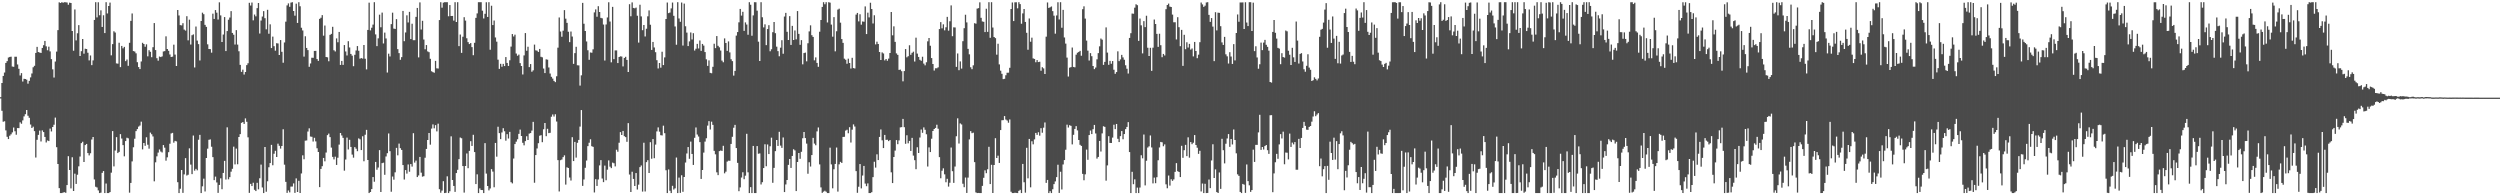 <?xml version="1.0" encoding="UTF-8"?>
<svg xmlns="http://www.w3.org/2000/svg" width="1920" height="150">
  <path d="M0 74.630h1v1.000H0zM1 63.740h1v21.345H1zM2 58.324h1v35.171H2zM3 55.716h1v37.419H3zM4 48.347h1v51.781H4zM5 46.967h1v58.075H5zM6 44.159h1v62.623H6zM7 43.706h1v60.548H7zM8 43.509h1v59.661H8zM9 51.121h1v50.562H9zM10 51.328h1v46.632H10zM11 43.575h1v57.219H11zM12 43.582h1v59.890H12zM13 49.494h1v48.859H13zM14 52.858h1v45.537H14zM15 57.948h1v36.010H15zM16 56.162h1v38.872H16zM17 62.620h1v29.837H17zM18 60.500h1v28.913H18zM19 60.695h1v27.017H19zM20 61.202h1v23.267H20zM21 64.236h1v24.627H21zM22 62.121h1v28.329H22zM23 59.443h1v36.218H23zM24 56.428h1v41.866H24zM25 51.652h1v45.613H25zM26 50.539h1v50.186H26zM27 40.644h1v80.316H27zM28 35.974h1v71.413H28zM29 39.990h1v63.580H29zM30 40.333h1v59.992H30zM31 40.664h1v68.006H31zM32 36.804h1v63.319H32zM33 34.727h1v66.719H33zM34 31.419h1v73.756H34zM35 35.587h1v73.804H35zM36 38.604h1v69.267H36zM37 35.838h1v72.506H37zM38 39.472h1v59.306H38zM39 45.399h1v55.558H39zM40 53.246h1v44.282H40zM41 59.563h1v36.256H41zM42 47.284h1v43.046H42zM43 39.646h1v73.395H43zM44 23.148h1v102.820H44zM45 1.802h1v142.664H45zM46 2.284h1v146.009H46zM47 1.711h1v146.562H47zM48 2.125h1v145.743H48zM49 1.708h1v145.916H49zM50 1.725h1v146.344H50zM51 1.961h1v140.187H51zM52 3.657h1v116.280H52zM53 2.045h1v128.531H53zM54 2.314h1v142.374H54zM55 23.817h1v96.978H55zM56 38.981h1v107.720H56zM57 7.262h1v126.105H57zM58 31.035h1v110.247H58zM59 25.533h1v108.643H59zM60 19.279h1v108.472H60zM61 43.008h1v77.214H61zM62 39.341h1v70.602H62zM63 29.948h1v78.885H63zM64 41.214h1v83.193H64zM65 37.431h1v73.975H65zM66 37.631h1v72.912H66zM67 40.480h1v77.084H67zM68 46.400h1v72.923H68zM69 42.574h1v75.122H69zM70 50.018h1v57.165H70zM71 46.379h1v58.834H71zM72 15.321h1v122.514H72zM73 1.708h1v141.727H73zM74 13.354h1v130.631H74zM75 1.756h1v144.491H75zM76 11.733h1v136.555H76zM77 7.947h1v140.011H77zM78 20.666h1v112.108H78zM79 11.701h1v119.657H79zM80 25.385h1v122.907H80zM81 1.708h1v139.241H81zM82 10.365h1v137.899H82zM83 4.631h1v143.655H83zM84 1.990h1v145.532H84zM85 42.491h1v90.094H85zM86 33.919h1v66.766H86zM87 23.999h1v103.794H87zM88 24.991h1v90.631H88zM89 48.714h1v56.593H89zM90 48.890h1v68.668H90zM91 32.821h1v83.825H91zM92 51.546h1v51.487H92zM93 35.252h1v71.118H93zM94 37.113h1v74.366H94zM95 36.009h1v84.077H95zM96 46.936h1v61.399H96zM97 45.709h1v60.065H97zM98 50.521h1v55.743H98zM99 32.849h1v115.122H99zM100 16.012h1v124.504H100zM101 10.354h1v113.621H101zM102 39.206h1v73.892H102zM103 39.598h1v66.957H103zM104 40.971h1v59.738H104zM105 47.791h1v51.358H105zM106 51.511h1v45.738H106zM107 53.050h1v43.355H107zM108 47.186h1v46.261H108zM109 32.853h1v81.895H109zM110 33.809h1v75.993H110zM111 35.870h1v76.123H111zM112 34.031h1v71.376H112zM113 43.279h1v67.853H113zM114 38.546h1v75.606H114zM115 39.797h1v62.045H115zM116 43.920h1v59.217H116zM117 36.240h1v68.541H117zM118 17.722h1v121.547H118zM119 38.432h1v86.219H119zM120 44.716h1v75.333H120zM121 46.571h1v70.614H121zM122 43.425h1v71.363H122zM123 43.803h1v72.584H123zM124 43.331h1v73.752H124zM125 39.531h1v71.869H125zM126 39.260h1v74.123H126zM127 27.909h1v95.495H127zM128 37.634h1v83.176H128zM129 39.015h1v77.870H129zM130 41.846h1v68.534H130zM131 43.774h1v58.739H131zM132 43.539h1v58.509H132zM133 34.327h1v75.218H133zM134 41.949h1v66.221H134zM135 50.685h1v57.891H135zM136 7.684h1v132.235H136zM137 11.860h1v136.418H137zM138 19.320h1v125.641H138zM139 19.504h1v111.043H139zM140 17.827h1v130.276H140zM141 22.720h1v111.217H141zM142 23.501h1v97.946H142zM143 12.434h1v122.358H143zM144 30.995h1v103.184H144zM145 15.100h1v98.822H145zM146 34.216h1v92.196H146zM147 27.016h1v106.722H147zM148 26.395h1v77.718H148zM149 51.794h1v79.270H149zM150 20.384h1v109.292H150zM151 31.157h1v99.648H151zM152 33.895h1v73.441H152zM153 46.451h1v57.111H153zM154 16.146h1v132.146H154zM155 9.745h1v133.356H155zM156 10.928h1v126.299H156zM157 19.089h1v127.965H157zM158 20.654h1v100.684H158zM159 34.045h1v80.153H159zM160 37.607h1v69.768H160zM161 37.729h1v69.352H161zM162 40.460h1v72.244H162zM163 10.492h1v110.163H163zM164 14.532h1v123.787H164zM165 7.708h1v127.919H165zM166 9.725h1v130.428H166zM167 15.025h1v133.107H167zM168 1.777h1v140.271H168zM169 11.835h1v125.132H169zM170 32.249h1v113.081H170zM171 26.548h1v106.281H171zM172 13.107h1v110.448H172zM173 39.224h1v98.663H173zM174 23.846h1v73.951H174zM175 15.133h1v122.619H175zM176 13.446h1v122.576H176zM177 8.530h1v123.327H177zM178 25.314h1v104.312H178zM179 26.689h1v85.927H179zM180 34.210h1v92.055H180zM181 23.122h1v90.984H181zM182 34.261h1v91.871H182zM183 39.371h1v65.859H183zM184 49.813h1v53.221H184zM185 55.217h1v39.149H185zM186 53.492h1v40.251H186zM187 57.248h1v37.933H187zM188 55.295h1v35.649H188zM189 50.020h1v43.516H189zM190 48.604h1v56.871H190zM191 2.176h1v145.937H191zM192 4.249h1v136.946H192zM193 1.929h1v140.969H193zM194 15.634h1v124.693H194zM195 11.154h1v134.630H195zM196 12.535h1v134.208H196zM197 6.221h1v134.169H197zM198 2.297h1v143.116H198zM199 25.774h1v111.132H199zM200 15.743h1v110.669H200zM201 12.704h1v131.271H201zM202 8.547h1v139.743H202zM203 13.967h1v98.940H203zM204 22.518h1v124.755H204zM205 7.515h1v131.704H205zM206 25.889h1v102.575H206zM207 18.666h1v106.572H207zM208 36.927h1v74.321H208zM209 28.123h1v98.806H209zM210 35.506h1v82.553H210zM211 38.906h1v76.903H211zM212 33.169h1v87.416H212zM213 33.388h1v76.925H213zM214 42.258h1v69.732H214zM215 30.759h1v83.351H215zM216 39.807h1v72.328H216zM217 48.201h1v51.079H217zM218 32.635h1v93.850H218zM219 16.633h1v123.030H219zM220 4.152h1v143.957H220zM221 2.618h1v143.642H221zM222 5.233h1v142.527H222zM223 2.002h1v141.304H223zM224 1.710h1v141.550H224zM225 8.443h1v132.423H225zM226 12.043h1v136.063H226zM227 2.792h1v134.230H227zM228 17.595h1v129.859H228zM229 1.711h1v137.154H229zM230 4.817h1v143.409H230zM231 21.323h1v111.889H231zM232 23.395h1v95.899H232zM233 43.478h1v78.816H233zM234 27.831h1v80.214H234zM235 36.836h1v71.046H235zM236 38.480h1v62.543H236zM237 51.308h1v47.250H237zM238 48.717h1v56.128H238zM239 44.342h1v60.728H239zM240 44.384h1v64.289H240zM241 39.108h1v66.721H241zM242 39.042h1v69.547H242zM243 45.381h1v68.494H243zM244 46.731h1v70.017H244zM245 14.505h1v129.233H245zM246 13.609h1v116.108H246zM247 11.614h1v116.012H247zM248 27.373h1v93.917H248zM249 19.597h1v104.312H249zM250 43.791h1v73.345H250zM251 44.054h1v59.717H251zM252 47.043h1v55.588H252zM253 26.756h1v78.552H253zM254 26.028h1v87.341H254zM255 20.590h1v99.881H255zM256 38.620h1v83.811H256zM257 39.504h1v80.826H257zM258 29.505h1v97.184H258zM259 32.442h1v88.674H259zM260 24.517h1v86.548H260zM261 49.855h1v52.268H261zM262 46.801h1v57.235H262zM263 49.824h1v56.038H263zM264 34.601h1v96.455H264zM265 39.542h1v82.957H265zM266 42.578h1v63.100H266zM267 31.627h1v83.157H267zM268 36.455h1v70.931H268zM269 41.429h1v71.423H269zM270 42.741h1v75.979H270zM271 50.835h1v70.252H271zM272 42.101h1v70.910H272zM273 38.732h1v75.491H273zM274 35.364h1v80.749H274zM275 38.964h1v67.305H275zM276 45.058h1v61.927H276zM277 44.616h1v70.646H277zM278 45.018h1v59.627H278zM279 34.580h1v89.292H279zM280 45.128h1v58.331H280zM281 53.286h1v46.462H281zM282 22.970h1v99.905H282zM283 2.050h1v146.228H283zM284 23.366h1v124.098H284zM285 21.282h1v123.922H285zM286 18.918h1v117.056H286zM287 1.708h1v137.879H287zM288 26.411h1v97.972H288zM289 35.449h1v94.932H289zM290 29.459h1v99.206H290zM291 11.254h1v104.062H291zM292 20.943h1v126.517H292zM293 9.701h1v115.609H293zM294 33.358h1v91.569H294zM295 25.032h1v109.200H295zM296 29.558h1v90.585H296zM297 55.701h1v61.939H297zM298 41.223h1v61.288H298zM299 43.389h1v72.708H299zM300 18.535h1v128.729H300zM301 9.725h1v125.827H301zM302 21.945h1v116.054H302zM303 22.212h1v110.122H303zM304 14.706h1v98.859H304zM305 37.736h1v81.538H305zM306 40.782h1v69.484H306zM307 45.905h1v67.912H307zM308 43.863h1v71.304H308zM309 8.394h1v118.398H309zM310 31.631h1v106.224H310zM311 24.913h1v105.707H311zM312 11.761h1v121.575H312zM313 17.265h1v109.051H313zM314 9.107h1v122.764H314zM315 29.981h1v96.039H315zM316 18.226h1v109.716H316zM317 30.876h1v71.401H317zM318 30.859h1v94.041H318zM319 12.967h1v110.354H319zM320 6.077h1v129.917H320zM321 44.064h1v90.678H321zM322 1.866h1v118.638H322zM323 22.673h1v109.943H323zM324 15.951h1v119.749H324zM325 30.342h1v104.995H325zM326 37.856h1v83.283H326zM327 34.609h1v79.748H327zM328 39.499h1v68.017H328zM329 40.080h1v62.084H329zM330 45.154h1v65.961H330zM331 54.735h1v44.019H331zM332 55.417h1v40.147H332zM333 55.846h1v42.703H333zM334 46.757h1v49.357H334zM335 52.495h1v48.437H335zM336 52.659h1v42.311H336zM337 15.410h1v129.883H337zM338 1.708h1v146.301H338zM339 5.870h1v140.518H339zM340 2.067h1v137.101H340zM341 1.708h1v146.585H341zM342 1.708h1v146.387H342zM343 1.708h1v133.691H343zM344 12.495h1v135.796H344zM345 3.874h1v143.016H345zM346 12.271h1v92.424H346zM347 12.252h1v125.980H347zM348 15.845h1v126.942H348zM349 1.708h1v145.669H349zM350 16.882h1v116.043H350zM351 1.708h1v128.719H351zM352 35.418h1v86.786H352zM353 26.508h1v79.098H353zM354 40.581h1v65.610H354zM355 28.213h1v99.343H355zM356 13.224h1v134.685H356zM357 15.801h1v111.669H357zM358 29.382h1v88.472H358zM359 32.373h1v96.795H359zM360 33.824h1v82.031H360zM361 33.057h1v75.386H361zM362 36.202h1v75.871H362zM363 42.393h1v61.156H363zM364 32.885h1v83.926H364zM365 13.741h1v127.645H365zM366 10.279h1v123.627H366zM367 1.708h1v146.585H367zM368 1.708h1v142.995H368zM369 1.710h1v144.225H369zM370 8.191h1v137.763H370zM371 14.203h1v134.090H371zM372 10.617h1v99.284H372zM373 1.724h1v131.618H373zM374 13.011h1v129.842H374zM375 1.708h1v144.501H375zM376 38.220h1v106.536H376zM377 4.422h1v125.486H377zM378 19.265h1v112.547H378zM379 15.794h1v128.016H379zM380 28.797h1v80.994H380zM381 32.026h1v88.288H381zM382 45.850h1v51.494H382zM383 52.877h1v49.360H383zM384 49.012h1v57.818H384zM385 51.255h1v50.472H385zM386 49.035h1v49.422H386zM387 50.725h1v50.078H387zM388 43.814h1v64.196H388zM389 48.341h1v54.738H389zM390 50.660h1v55.717H390zM391 46.290h1v54.991H391zM392 35.792h1v104.155H392zM393 26.173h1v114.703H393zM394 27.990h1v93.757H394zM395 26.634h1v84.022H395zM396 41.112h1v67.683H396zM397 42.829h1v64.125H397zM398 41.929h1v60.866H398zM399 48.481h1v51.034H399zM400 50.669h1v53.763H400zM401 57.190h1v52.487H401zM402 42.563h1v69.045H402zM403 25.401h1v82.995H403zM404 38.941h1v65.688H404zM405 35.890h1v71.654H405zM406 51.559h1v51.043H406zM407 49.212h1v52.960H407zM408 55.090h1v45.202H408zM409 54.012h1v39.574H409zM410 34.255h1v106.099H410zM411 38.658h1v80.431H411zM412 38.908h1v75.106H412zM413 39.871h1v70.105H413zM414 37.600h1v66.663H414zM415 43.610h1v60.238H415zM416 44.018h1v65.210H416zM417 52.644h1v46.614H417zM418 56.129h1v38.338H418zM419 45.576h1v59.001H419zM420 45.836h1v53.079H420zM421 51.824h1v50.445H421zM422 56.468h1v45.503H422zM423 58.965h1v30.702H423zM424 60.376h1v27.522H424zM425 62.134h1v27.366H425zM426 63.086h1v24.677H426zM427 58.590h1v34.742H427zM428 36.604h1v86.372H428zM429 13.414h1v133.616H429zM430 24.229h1v98.811H430zM431 28.217h1v94.293H431zM432 23.556h1v97.133H432zM433 7.803h1v111.507H433zM434 14.336h1v127.425H434zM435 17.575h1v110.940H435zM436 24.395h1v104.642H436zM437 32.343h1v104.009H437zM438 24.209h1v114.419H438zM439 28.049h1v77.317H439zM440 49.071h1v74.620H440zM441 40.831h1v68.149H441zM442 35.923h1v85.103H442zM443 50.107h1v59.559H443zM444 50.231h1v57.225H444zM445 65.745h1v31.475H445zM446 57.846h1v26.671H446zM447 2.227h1v140.522H447zM448 18.234h1v119.607H448zM449 23.805h1v105.050H449zM450 31.828h1v91.463H450zM451 38.598h1v73.608H451zM452 45.951h1v63.669H452zM453 40.307h1v66.649H453zM454 40.514h1v71.757H454zM455 37.875h1v74.917H455zM456 9.533h1v138.298H456zM457 7.207h1v130.427H457zM458 12.868h1v129.920H458zM459 4.785h1v133.027H459zM460 9.228h1v117.786H460zM461 13.704h1v109.262H461zM462 14.065h1v123.038H462zM463 18.858h1v121.026H463zM464 46.496h1v80.707H464zM465 18.789h1v119.637H465zM466 13.421h1v116.891H466zM467 1.720h1v121.490H467zM468 16.523h1v111.477H468zM469 47.872h1v81.233H469zM470 5.260h1v119.611H470zM471 45.417h1v79.992H471zM472 38.721h1v89.091H472zM473 38.724h1v76.266H473zM474 48.414h1v68.101H474zM475 43.764h1v65.860H475zM476 43.250h1v58.229H476zM477 43.417h1v60.251H477zM478 50.996h1v49.542H478zM479 44.468h1v60.121H479zM480 43.609h1v61.698H480zM481 46.010h1v62.896H481zM482 55.321h1v39.252H482zM483 3.228h1v130.833H483zM484 12.487h1v134.992H484zM485 1.845h1v130.069H485zM486 6.080h1v131.362H486zM487 6.424h1v136.447H487zM488 5.844h1v127.077H488zM489 12.078h1v133.459H489zM490 32.728h1v109.095H490zM491 3.616h1v124.722H491zM492 12.610h1v114.468H492zM493 23.190h1v123.966H493zM494 19.210h1v90.417H494zM495 27.998h1v119.029H495zM496 22.068h1v102.460H496zM497 12.538h1v110.495H497zM498 8.001h1v124.864H498zM499 18.987h1v90.227H499zM500 38.324h1v83.585H500zM501 32.187h1v74.596H501zM502 36.451h1v85.049H502zM503 40.097h1v70.942H503zM504 46.255h1v54.685H504zM505 52.599h1v45.254H505zM506 48.386h1v52.748H506zM507 51.963h1v51.864H507zM508 39.722h1v64.340H508zM509 49.978h1v46.539H509zM510 44.071h1v58.222H510zM511 14.590h1v116.192H511zM512 1.957h1v146.336H512zM513 10.078h1v120.063H513zM514 9.599h1v136.879H514zM515 6.463h1v141.828H515zM516 1.935h1v140.747H516zM517 12.131h1v133.430H517zM518 20.311h1v124.339H518zM519 34.365h1v86.624H519zM520 1.713h1v146.579H520zM521 14.167h1v122.225H521zM522 16.737h1v131.391H522zM523 1.963h1v132.662H523zM524 34.943h1v112.383H524zM525 2.746h1v133.191H525zM526 20.184h1v104.664H526zM527 25.015h1v92.838H527zM528 35.355h1v77.612H528zM529 31.798h1v90.186H529zM530 24.924h1v83.801H530zM531 30.286h1v87.961H531zM532 25.517h1v101.134H532zM533 38.832h1v67.014H533zM534 37.407h1v60.492H534zM535 33.698h1v69.618H535zM536 37.221h1v67.663H536zM537 31.055h1v78.104H537zM538 39.044h1v98.377H538zM539 33.716h1v96.848H539zM540 35.014h1v82.208H540zM541 39.991h1v68.735H541zM542 45.564h1v60.613H542zM543 50.574h1v45.865H543zM544 46.397h1v46.633H544zM545 55.977h1v43.505H545zM546 56.255h1v37.210H546zM547 51.292h1v44.611H547zM548 33.593h1v82.280H548zM549 36.949h1v81.572H549zM550 27.703h1v104.657H550zM551 35.183h1v99.318H551zM552 36.371h1v79.689H552zM553 38.807h1v76.795H553zM554 46.521h1v69.393H554zM555 47.830h1v64.140H555zM556 29.487h1v103.624H556zM557 33.010h1v98.807H557zM558 39.089h1v85.041H558zM559 31.770h1v91.603H559zM560 40.222h1v83.278H560zM561 45.534h1v64.994H561zM562 46.950h1v58.092H562zM563 58.066h1v40.031H563zM564 54.482h1v41.439H564zM565 27.331h1v86.382H565zM566 24.624h1v100.483H566zM567 17.148h1v129.703H567zM568 6.854h1v137.068H568zM569 11.987h1v124.365H569zM570 9.084h1v123.227H570zM571 23.719h1v113.930H571zM572 17.215h1v117.676H572zM573 18.818h1v83.958H573zM574 26.690h1v105.672H574zM575 1.708h1v146.585H575zM576 3.660h1v140.070H576zM577 27.460h1v120.832H577zM578 11.804h1v100.254H578zM579 1.708h1v146.585H579zM580 1.759h1v146.533H580zM581 8.215h1v103.978H581zM582 31.978h1v86.092H582zM583 46.837h1v70.980H583zM584 1.708h1v139.951H584zM585 13.247h1v126.693H585zM586 21.043h1v108.025H586zM587 18.692h1v92.108H587zM588 34.681h1v93.003H588zM589 22.318h1v88.644H589zM590 19.348h1v98.985H590zM591 39.355h1v72.991H591zM592 37.861h1v67.881H592zM593 24.708h1v115.685H593zM594 16.877h1v112.049H594zM595 25.494h1v90.576H595zM596 35.853h1v71.644H596zM597 39.259h1v72.810H597zM598 43.210h1v57.989H598zM599 36.628h1v75.185H599zM600 30.890h1v82.650H600zM601 41.244h1v64.323H601zM602 12.675h1v134.857H602zM603 9.888h1v131.796H603zM604 24.433h1v113.819H604zM605 30.708h1v95.885H605zM606 12.382h1v109.755H606zM607 34.516h1v94.433H607zM608 19.866h1v99.896H608zM609 30.711h1v83.912H609zM610 23.404h1v92.098H610zM611 30.199h1v116.562H611zM612 8.481h1v115.942H612zM613 26.029h1v91.480H613zM614 34.396h1v87.579H614zM615 30.813h1v85.786H615zM616 49.390h1v56.800H616zM617 40.748h1v60.620H617zM618 40.418h1v65.611H618zM619 47.081h1v63.208H619zM620 33.215h1v100.231H620zM621 24.103h1v100.524H621zM622 19.454h1v108.445H622zM623 27.033h1v92.077H623zM624 28.357h1v77.527H624zM625 46.333h1v63.955H625zM626 44.088h1v67.455H626zM627 48.334h1v52.600H627zM628 51.320h1v46.550H628zM629 24.381h1v101.893H629zM630 15.336h1v128.568H630zM631 5.326h1v142.771H631zM632 1.713h1v145.491H632zM633 3.295h1v143.199H633zM634 1.708h1v145.565H634zM635 17.250h1v131.043H635zM636 1.708h1v146.585H636zM637 2.024h1v111.393H637zM638 18.892h1v107.349H638zM639 28.179h1v116.459H639zM640 13.150h1v116.865H640zM641 39.432h1v86.449H641zM642 23.989h1v89.332H642zM643 7.380h1v139.779H643zM644 6.666h1v119.519H644zM645 17.431h1v106.887H645zM646 29.979h1v95.131H646zM647 32.924h1v72.247H647zM648 45.036h1v60.032H648zM649 45.892h1v54.408H649zM650 48.948h1v50.712H650zM651 45.046h1v57.319H651zM652 48.399h1v49.307H652zM653 52.631h1v56.816H653zM654 44.406h1v55.156H654zM655 52.279h1v43.249H655zM656 52.604h1v44.568H656zM657 11.216h1v120.199H657zM658 9.940h1v138.122H658zM659 16.411h1v126.977H659zM660 10.966h1v115.035H660zM661 18.920h1v125.757H661zM662 16.477h1v118.350H662zM663 16.715h1v110.715H663zM664 4.923h1v136.091H664zM665 26.185h1v116.793H665zM666 9.744h1v131.107H666zM667 13.343h1v134.950H667zM668 2.124h1v146.165H668zM669 6.933h1v140.684H669zM670 18.041h1v117.973H670zM671 11.739h1v112.455H671zM672 34.093h1v94.609H672zM673 31.996h1v86.523H673zM674 33.787h1v89.130H674zM675 39.949h1v65.196H675zM676 46.075h1v53.336H676zM677 40.265h1v67.533H677zM678 41.045h1v72.667H678zM679 46.408h1v57.223H679zM680 45.315h1v62.121H680zM681 46.661h1v60.660H681zM682 45.004h1v63.393H682zM683 40.712h1v66.851H683zM684 9.232h1v123.128H684zM685 27.129h1v113.481H685zM686 20.200h1v100.363H686zM687 32.168h1v83.496H687zM688 41.007h1v66.541H688zM689 42.158h1v68.584H689zM690 53.666h1v54.164H690zM691 53.429h1v44.389H691zM692 54.673h1v42.987H692zM693 62.477h1v28.838H693zM694 54.563h1v43.104H694zM695 37.678h1v72.748H695zM696 44.032h1v59.856H696zM697 43.178h1v66.888H697zM698 34.764h1v73.464H698zM699 42.094h1v73.847H699zM700 40.543h1v65.321H700zM701 39.691h1v79.827H701zM702 47.264h1v75.768H702zM703 28.941h1v100.987H703zM704 41.161h1v71.927H704zM705 43.717h1v73.774H705zM706 45.950h1v59.684H706zM707 46.690h1v52.767H707zM708 43.589h1v58.414H708zM709 48.837h1v49.011H709zM710 50.192h1v49.482H710zM711 47.841h1v55.287H711zM712 31.721h1v96.164H712zM713 29.192h1v84.024H713zM714 35.129h1v81.664H714zM715 44.603h1v61.942H715zM716 49.139h1v51.469H716zM717 54.160h1v44.913H717zM718 52.429h1v45.844H718zM719 52.439h1v43.375H719zM720 51.724h1v47.157H720zM721 22.329h1v98.335H721zM722 17.002h1v119.899H722zM723 21.766h1v109.333H723zM724 18.699h1v110.558H724zM725 23.302h1v110.588H725zM726 20.917h1v119.062H726zM727 12.955h1v124.360H727zM728 23.550h1v119.768H728zM729 16.322h1v124.005H729zM730 4.158h1v109.173H730zM731 27.817h1v103.656H731zM732 20.996h1v119.440H732zM733 21.081h1v106.829H733zM734 51.359h1v53.296H734zM735 41.056h1v49.834H735zM736 53.936h1v56.310H736zM737 47.156h1v47.631H737zM738 52.663h1v42.937H738zM739 31.665h1v109.432H739zM740 21.636h1v122.135H740zM741 11.295h1v125.058H741zM742 17.212h1v130.961H742zM743 37.530h1v98.887H743zM744 41.714h1v65.342H744zM745 51.680h1v49.019H745zM746 53.156h1v49.151H746zM747 50.164h1v51.749H747zM748 17.808h1v106.703H748zM749 18.154h1v129.621H749zM750 6.585h1v141.707H750zM751 6.247h1v141.905H751zM752 1.814h1v146.479H752zM753 13.683h1v134.609H753zM754 16.474h1v126.280H754zM755 16.726h1v119.822H755zM756 24.644h1v106.196H756zM757 6.711h1v126.297H757zM758 24.476h1v105.541H758zM759 1.710h1v111.028H759zM760 29.046h1v112.310H760zM761 1.708h1v124.870H761zM762 21.148h1v127.089H762zM763 28.424h1v98.310H763zM764 29.266h1v76.883H764zM765 42.002h1v79.332H765zM766 33.563h1v85.999H766zM767 49.462h1v75.677H767zM768 54.289h1v45.610H768zM769 56.668h1v35.701H769zM770 60.754h1v31.532H770zM771 60.514h1v28.626H771zM772 57.790h1v33.996H772zM773 55.844h1v36.700H773zM774 55.823h1v38.411H774zM775 52.068h1v39.673H775zM776 6.905h1v140.325H776zM777 1.880h1v146.412H777zM778 16.175h1v132.117H778zM779 1.813h1v146.212H779zM780 1.725h1v146.455H780zM781 6.384h1v141.898H781zM782 1.708h1v144.871H782zM783 3.172h1v142.598H783zM784 18.218h1v130.074H784zM785 10.281h1v115.619H785zM786 6.925h1v133.055H786zM787 16.867h1v131.117H787zM788 25.186h1v88.314H788zM789 38.173h1v98.771H789zM790 14.177h1v92.516H790zM791 32.027h1v111.855H791zM792 28.909h1v79.600H792zM793 44.875h1v65.974H793zM794 45.244h1v61.825H794zM795 47.840h1v54.257H795zM796 46.117h1v57.480H796zM797 47.651h1v53.904H797zM798 47.431h1v56.772H798zM799 54.348h1v44.113H799zM800 51.609h1v50.331H800zM801 52.551h1v45.505H801zM802 56.810h1v37.228H802zM803 28.167h1v112.279H803zM804 1.883h1v136.286H804zM805 6.094h1v142.199H805zM806 5.593h1v141.263H806zM807 4.951h1v143.341H807zM808 8.565h1v136.779H808zM809 12.023h1v129.396H809zM810 25.862h1v113.465H810zM811 11.889h1v124.155H811zM812 1.717h1v124.779H812zM813 14.971h1v133.213H813zM814 1.708h1v130.201H814zM815 21.289h1v124.205H815zM816 7.575h1v118.729H816zM817 28.770h1v94.142H817zM818 33.502h1v81.489H818zM819 44.243h1v51.493H819zM820 58.770h1v39.185H820zM821 51.961h1v44.211H821zM822 51.534h1v45.143H822zM823 36.522h1v74.386H823zM824 51.406h1v52.111H824zM825 51.711h1v47.317H825zM826 41.978h1v54.904H826zM827 40.489h1v59.664H827zM828 39.866h1v67.658H828zM829 39.091h1v72.117H829zM830 42.816h1v69.261H830zM831 7.053h1v126.484H831zM832 4.879h1v133.547H832zM833 14.291h1v119.602H833zM834 31.206h1v83.664H834zM835 38.913h1v83.817H835zM836 46.491h1v57.233H836zM837 40.828h1v59.401H837zM838 43.140h1v59.846H838zM839 50.701h1v48.529H839zM840 53.099h1v42.830H840zM841 51.856h1v50.629H841zM842 45.556h1v76.270H842zM843 40.782h1v79.758H843zM844 35.576h1v72.659H844zM845 29.606h1v86.787H845zM846 30.488h1v71.960H846zM847 49.801h1v47.170H847zM848 47.489h1v49.966H848zM849 21.067h1v117.677H849zM850 40.390h1v86.629H850zM851 49.775h1v54.824H851zM852 46.761h1v63.004H852zM853 48.969h1v60.843H853zM854 46.911h1v58.791H854zM855 53.541h1v42.237H855zM856 56.670h1v42.527H856zM857 55.328h1v39.878H857zM858 39.411h1v67.199H858zM859 46.931h1v62.172H859zM860 45.603h1v58.938H860zM861 42.145h1v58.531H861zM862 44.068h1v62.882H862zM863 45.890h1v57.067H863zM864 50.122h1v49.069H864zM865 52.809h1v44.680H865zM866 56.488h1v37.311H866zM867 29.158h1v87.654H867zM868 25.495h1v122.797H868zM869 10.380h1v121.570H869zM870 10.573h1v130.902H870zM871 5.871h1v131.875H871zM872 3.281h1v145.012H872zM873 4.018h1v140.085H873zM874 31.386h1v116.902H874zM875 14.238h1v129.784H875zM876 19.442h1v99.810H876zM877 41.015h1v80.590H877zM878 16.217h1v87.116H878zM879 20.818h1v121.592H879zM880 12.090h1v111.344H880zM881 36.665h1v76.654H881zM882 42.995h1v69.387H882zM883 36.725h1v67.296H883zM884 54.402h1v58.868H884zM885 36.633h1v104.200H885zM886 14.977h1v121.432H886zM887 18.431h1v122.255H887zM888 26.005h1v110.110H888zM889 35.986h1v87.091H889zM890 25.921h1v87.333H890zM891 34.722h1v74.273H891zM892 43.924h1v65.384H892zM893 41.413h1v70.911H893zM894 42.582h1v68.308H894zM895 7.082h1v134.506H895zM896 3.815h1v140.793H896zM897 2.784h1v132.038H897zM898 5.057h1v137.468H898zM899 5.376h1v132.312H899zM900 11.230h1v127.675H900zM901 17.099h1v120.681H901zM902 17.098h1v114.883H902zM903 30.288h1v94.977H903zM904 13.228h1v118.267H904zM905 20.904h1v111.199H905zM906 35.461h1v100.520H906zM907 22.913h1v89.084H907zM908 50.588h1v70.625H908zM909 26.729h1v88.633H909zM910 37.798h1v73.472H910zM911 32.471h1v87.420H911zM912 36.531h1v68.923H912zM913 33.668h1v87.422H913zM914 38.106h1v71.012H914zM915 37.216h1v73.554H915zM916 43.305h1v66.312H916zM917 32.202h1v71.550H917zM918 39.170h1v72.172H918zM919 44.712h1v68.757H919zM920 41.995h1v76.165H920zM921 32.416h1v83.382H921zM922 1.926h1v145.119H922zM923 3.397h1v137.577H923zM924 5.254h1v143.038H924zM925 4.358h1v136.775H925zM926 1.881h1v146.412H926zM927 1.708h1v146.481H927zM928 11.396h1v126.459H928zM929 16.794h1v127.686H929zM930 13.868h1v109.378H930zM931 20.455h1v90.330H931zM932 46.966h1v89.755H932zM933 9.365h1v120.726H933zM934 23.359h1v124.151H934zM935 9.748h1v138.495H935zM936 9.869h1v122.577H936zM937 20.097h1v124.962H937zM938 32.556h1v74.067H938zM939 34.491h1v80.870H939zM940 28.314h1v97.167H940zM941 41.736h1v68.641H941zM942 43.268h1v63.078H942zM943 48.812h1v54.129H943zM944 40.065h1v72.745H944zM945 43.397h1v63.340H945zM946 49.113h1v61.815H946zM947 33.895h1v65.533H947zM948 46.405h1v61.105H948zM949 25.337h1v92.414H949zM950 11.107h1v122.786H950zM951 16.668h1v118.406H951zM952 1.887h1v145.518H952zM953 1.914h1v146.378H953zM954 1.825h1v139.446H954zM955 22.256h1v119.583H955zM956 1.754h1v146.378H956zM957 17.281h1v109.026H957zM958 20.024h1v119.070H958zM959 1.714h1v140.605H959zM960 1.708h1v145.655H960zM961 23.797h1v122.186H961zM962 2.034h1v112.896H962zM963 39.257h1v85.121H963zM964 35.513h1v75.743H964zM965 44.112h1v67.168H965zM966 52.776h1v48.902H966zM967 49.349h1v38.820H967zM968 32.716h1v82.381H968zM969 38.515h1v74.405H969zM970 32.714h1v82.152H970zM971 30.622h1v81.563H971zM972 34.407h1v76.950H972zM973 36.019h1v79.359H973zM974 38.932h1v79.251H974zM975 62.952h1v25.565H975zM976 63.430h1v25.006H976zM977 24.541h1v123.053H977zM978 15.381h1v117.765H978zM979 25.205h1v99.394H979zM980 29.645h1v88.543H980zM981 36.740h1v85.227H981zM982 37.339h1v73.580H982zM983 49.286h1v53.722H983zM984 40.843h1v65.517H984zM985 43.831h1v57.272H985zM986 44.214h1v81.949H986zM987 23.471h1v93.668H987zM988 24.053h1v93.231H988zM989 38.988h1v83.437H989zM990 42.045h1v60.566H990zM991 49.929h1v62.906H991zM992 36.696h1v72.807H992zM993 44.024h1v66.896H993zM994 47.590h1v61.511H994zM995 16.519h1v113.859H995zM996 31.173h1v99.159H996zM997 48.778h1v57.892H997zM998 41.438h1v72.249H998zM999 40.795h1v65.144H999zM1000 47.221h1v51.039H1000zM1001 53.193h1v40.388H1001zM1002 55.097h1v41.577H1002zM1003 50.534h1v49.027H1003zM1004 41.652h1v58.090H1004zM1005 51.923h1v45.579H1005zM1006 53.614h1v43.144H1006zM1007 62.186h1v31.274H1007zM1008 61.611h1v27.868H1008zM1009 59.366h1v26.108H1009zM1010 60.580h1v28.639H1010zM1011 61.757h1v26.223H1011zM1012 60.240h1v26.640H1012zM1013 28.254h1v99.396H1013zM1014 22.853h1v98.904H1014zM1015 22.157h1v113.280H1015zM1016 17.355h1v112.582H1016zM1017 7.368h1v120.224H1017zM1018 2.384h1v145.905H1018zM1019 36.681h1v90.707H1019zM1020 15.226h1v122.867H1020zM1021 22.691h1v86.099H1021zM1022 32.997h1v84.502H1022zM1023 12.643h1v110.187H1023zM1024 29.667h1v76.061H1024zM1025 45.211h1v77.353H1025zM1026 27.545h1v80.820H1026zM1027 48.611h1v81.312H1027zM1028 32.100h1v78.532H1028zM1029 48.834h1v53.587H1029zM1030 42.577h1v58.260H1030zM1031 41.902h1v62.106H1031zM1032 10.034h1v136.093H1032zM1033 6.636h1v124.590H1033zM1034 20.742h1v115.532H1034zM1035 24.582h1v102.331H1035zM1036 39.819h1v75.195H1036zM1037 47.544h1v61.392H1037zM1038 42.920h1v67.055H1038zM1039 47.407h1v63.627H1039zM1040 49.317h1v61.152H1040zM1041 6.564h1v125.598H1041zM1042 7.984h1v132.743H1042zM1043 23.648h1v112.363H1043zM1044 13.718h1v132.176H1044zM1045 9.579h1v118.661H1045zM1046 13.470h1v127.302H1046zM1047 1.708h1v135.627H1047zM1048 17.587h1v115.451H1048zM1049 7.731h1v140.189H1049zM1050 24.425h1v76.635H1050zM1051 26.878h1v116.898H1051zM1052 25.152h1v118.624H1052zM1053 17.267h1v131.026H1053zM1054 41.993h1v100.021H1054zM1055 18.888h1v103.848H1055zM1056 29.020h1v102.238H1056zM1057 21.583h1v91.184H1057zM1058 40.430h1v78.217H1058zM1059 46.303h1v68.780H1059zM1060 46.909h1v70.900H1060zM1061 49.635h1v68.468H1061zM1062 51.459h1v55.545H1062zM1063 49.028h1v62.482H1063zM1064 48.281h1v61.556H1064zM1065 53.276h1v50.446H1065zM1066 50.437h1v51.142H1066zM1067 47.279h1v52.368H1067zM1068 9.935h1v123.697H1068zM1069 1.729h1v146.549H1069zM1070 1.708h1v143.344H1070zM1071 1.708h1v146.585H1071zM1072 2.270h1v146.023H1072zM1073 14.263h1v134.028H1073zM1074 1.764h1v146.528H1074zM1075 1.726h1v146.436H1075zM1076 9.328h1v106.537H1076zM1077 4.655h1v141.496H1077zM1078 27.721h1v100.335H1078zM1079 20.001h1v97.101H1079zM1080 18.061h1v130.229H1080zM1081 9.316h1v107.702H1081zM1082 19.222h1v127.850H1082zM1083 29.330h1v91.328H1083zM1084 9.159h1v117.050H1084zM1085 32.129h1v92.306H1085zM1086 40.001h1v73.958H1086zM1087 15.637h1v126.066H1087zM1088 17.680h1v118.704H1088zM1089 13.842h1v114.931H1089zM1090 15.916h1v113.585H1090zM1091 14.014h1v118.668H1091zM1092 23.051h1v116.988H1092zM1093 10.261h1v120.469H1093zM1094 11.855h1v104.620H1094zM1095 44.942h1v84.329H1095zM1096 8.486h1v134.294H1096zM1097 1.741h1v146.552H1097zM1098 1.869h1v137.204H1098zM1099 4.485h1v103.434H1099zM1100 41.235h1v91.436H1100zM1101 19.203h1v111.784H1101zM1102 32.441h1v93.705H1102zM1103 28.617h1v99.559H1103zM1104 35.153h1v78.928H1104zM1105 3.390h1v144.902H1105zM1106 1.708h1v146.581H1106zM1107 16.057h1v129.370H1107zM1108 15.143h1v123.677H1108zM1109 3.277h1v143.362H1109zM1110 16.092h1v120.366H1110zM1111 15.354h1v112.489H1111zM1112 13.082h1v134.196H1112zM1113 23.272h1v107.491H1113zM1114 12.602h1v83.497H1114zM1115 27.110h1v90.712H1115zM1116 24.237h1v111.108H1116zM1117 19.210h1v113.632H1117zM1118 27.635h1v100.444H1118zM1119 23.570h1v91.037H1119zM1120 33.360h1v86.006H1120zM1121 29.662h1v84.410H1121zM1122 41.610h1v76.348H1122zM1123 13.795h1v124.459H1123zM1124 20.330h1v123.124H1124zM1125 2.005h1v139.926H1125zM1126 7.685h1v139.094H1126zM1127 4.767h1v143.525H1127zM1128 2.152h1v131.386H1128zM1129 1.881h1v144.679H1129zM1130 41.463h1v84.463H1130zM1131 23.457h1v108.107H1131zM1132 10.526h1v115.661H1132zM1133 31.615h1v116.647H1133zM1134 1.904h1v130.743H1134zM1135 24.078h1v105.837H1135zM1136 14.351h1v115.246H1136zM1137 39.589h1v76.580H1137zM1138 43.314h1v75.935H1138zM1139 34.830h1v69.651H1139zM1140 48.429h1v60.699H1140zM1141 36.747h1v92.169H1141zM1142 11.527h1v134.944H1142zM1143 2.009h1v139.363H1143zM1144 9.631h1v123.484H1144zM1145 8.081h1v124.240H1145zM1146 11.907h1v131.549H1146zM1147 17.978h1v122.143H1147zM1148 21.075h1v102.601H1148zM1149 30.058h1v74.851H1149zM1150 15.242h1v108.783H1150zM1151 1.715h1v146.578H1151zM1152 1.708h1v146.575H1152zM1153 23.420h1v124.872H1153zM1154 11.882h1v100.254H1154zM1155 1.708h1v146.580H1155zM1156 1.708h1v136.300H1156zM1157 18.174h1v100.339H1157zM1158 37.883h1v72.081H1158zM1159 25.425h1v98.832H1159zM1160 7.728h1v133.539H1160zM1161 1.708h1v146.550H1161zM1162 10.249h1v138.044H1162zM1163 1.708h1v116.667H1163zM1164 22.829h1v125.464H1164zM1165 1.709h1v146.470H1165zM1166 25.300h1v101.615H1166zM1167 21.517h1v118.532H1167zM1168 37.178h1v109.317H1168zM1169 10.268h1v115.892H1169zM1170 1.708h1v146.320H1170zM1171 6.985h1v140.163H1171zM1172 23.871h1v109.444H1172zM1173 21.259h1v122.605H1173zM1174 7.283h1v132.671H1174zM1175 21.643h1v106.693H1175zM1176 26.603h1v87.915H1176zM1177 31.966h1v85.502H1177zM1178 4.330h1v114.025H1178zM1179 26.594h1v121.699H1179zM1180 1.708h1v146.585H1180zM1181 14.010h1v134.282H1181zM1182 10.899h1v137.384H1182zM1183 1.708h1v142.255H1183zM1184 10.424h1v132.945H1184zM1185 36.975h1v87.728H1185zM1186 28.599h1v102.082H1186zM1187 2.140h1v110.709H1187zM1188 14.123h1v134.169H1188zM1189 1.708h1v126.279H1189zM1190 1.965h1v146.327H1190zM1191 12.733h1v135.560H1191zM1192 1.708h1v134.882H1192zM1193 22.643h1v125.414H1193zM1194 30.834h1v105.578H1194zM1195 10.318h1v124.532H1195zM1196 3.680h1v126.183H1196zM1197 24.798h1v119.828H1197zM1198 1.708h1v116.363H1198zM1199 3.036h1v145.256H1199zM1200 14.309h1v109.445H1200zM1201 7.568h1v140.724H1201zM1202 27.406h1v120.886H1202zM1203 10.054h1v106.206H1203zM1204 31.369h1v101.323H1204zM1205 3.818h1v128.261H1205zM1206 33.257h1v114.083H1206zM1207 1.708h1v117.255H1207zM1208 18.903h1v124.281H1208zM1209 19.784h1v83.950H1209zM1210 3.355h1v144.938H1210zM1211 3.914h1v129.391H1211zM1212 25.895h1v86.521H1212zM1213 33.979h1v84.438H1213zM1214 13.024h1v116.135H1214zM1215 3.662h1v144.630H1215zM1216 1.708h1v139.723H1216zM1217 9.128h1v139.164H1217zM1218 1.708h1v126.053H1218zM1219 10.707h1v137.585H1219zM1220 1.708h1v146.579H1220zM1221 4.572h1v128.819H1221zM1222 12.631h1v116.488H1222zM1223 36.942h1v91.706H1223zM1224 26.886h1v119.085H1224zM1225 9.007h1v128.873H1225zM1226 24.043h1v114.087H1226zM1227 11.723h1v112.564H1227zM1228 14.171h1v123.059H1228zM1229 27.139h1v80.965H1229zM1230 10.946h1v118.729H1230zM1231 22.577h1v98.404H1231zM1232 30.661h1v85.427H1232zM1233 32.622h1v87.076H1233zM1234 23.527h1v87.315H1234zM1235 29.841h1v77.086H1235zM1236 39.502h1v68.480H1236zM1237 34.193h1v74.938H1237zM1238 45.854h1v61.371H1238zM1239 38.248h1v69.467H1239zM1240 36.750h1v73.503H1240zM1241 38.842h1v70.083H1241zM1242 33.137h1v88.402H1242zM1243 14.810h1v124.965H1243zM1244 24.665h1v102.840H1244zM1245 24.745h1v92.435H1245zM1246 29.734h1v84.539H1246zM1247 24.876h1v87.876H1247zM1248 29.923h1v76.041H1248zM1249 33.203h1v78.856H1249zM1250 32.091h1v84.891H1250zM1251 24.396h1v123.675H1251zM1252 1.731h1v134.668H1252zM1253 1.708h1v146.093H1253zM1254 3.127h1v144.059H1254zM1255 2.088h1v143.328H1255zM1256 24.000h1v114.963H1256zM1257 24.992h1v105.111H1257zM1258 40.464h1v90.753H1258zM1259 26.714h1v102.275H1259zM1260 27.851h1v83.927H1260zM1261 45.159h1v76.206H1261zM1262 21.215h1v80.936H1262zM1263 46.560h1v83.019H1263zM1264 29.316h1v89.301H1264zM1265 40.611h1v73.041H1265zM1266 44.739h1v83.397H1266zM1267 29.938h1v74.548H1267zM1268 44.726h1v77.836H1268zM1269 37.002h1v88.887H1269zM1270 13.612h1v132.960H1270zM1271 23.205h1v104.379H1271zM1272 42.637h1v82.560H1272zM1273 37.087h1v78.976H1273zM1274 47.487h1v55.348H1274zM1275 50.817h1v52.741H1275zM1276 43.392h1v64.699H1276zM1277 41.691h1v62.449H1277zM1278 52.054h1v55.486H1278zM1279 33.262h1v89.772H1279zM1280 27.269h1v95.212H1280zM1281 34.270h1v81.125H1281zM1282 41.087h1v76.342H1282zM1283 45.919h1v68.697H1283zM1284 34.769h1v80.328H1284zM1285 48.321h1v65.625H1285zM1286 43.248h1v62.443H1286zM1287 47.837h1v58.771H1287zM1288 29.483h1v94.201H1288zM1289 7.640h1v122.984H1289zM1290 15.641h1v126.651H1290zM1291 13.838h1v132.166H1291zM1292 1.742h1v146.507H1292zM1293 4.312h1v135.054H1293zM1294 1.723h1v134.353H1294zM1295 9.636h1v135.255H1295zM1296 25.801h1v108.122H1296zM1297 2.393h1v119.714H1297zM1298 9.244h1v138.202H1298zM1299 14.589h1v127.489H1299zM1300 10.166h1v113.213H1300zM1301 45.318h1v89.785H1301zM1302 13.381h1v88.355H1302zM1303 28.285h1v98.254H1303zM1304 27.111h1v90.943H1304zM1305 39.204h1v69.741H1305zM1306 23.525h1v104.472H1306zM1307 21.158h1v100.083H1307zM1308 35.863h1v77.506H1308zM1309 30.260h1v75.847H1309zM1310 41.529h1v66.452H1310zM1311 37.789h1v71.028H1311zM1312 36.584h1v74.366H1312zM1313 45.506h1v64.536H1313zM1314 49.035h1v55.530H1314zM1315 15.589h1v118.640H1315zM1316 26.440h1v114.342H1316zM1317 22.852h1v101.853H1317zM1318 39.038h1v75.080H1318zM1319 46.771h1v60.068H1319zM1320 43.780h1v56.318H1320zM1321 39.408h1v70.546H1321zM1322 54.283h1v43.747H1322zM1323 41.823h1v74.045H1323zM1324 3.283h1v144.998H1324zM1325 12.918h1v126.902H1325zM1326 1.776h1v146.355H1326zM1327 10.519h1v137.446H1327zM1328 11.171h1v125.602H1328zM1329 20.408h1v127.347H1329zM1330 21.691h1v121.690H1330zM1331 16.241h1v124.093H1331zM1332 15.610h1v98.828H1332zM1333 20.319h1v116.097H1333zM1334 19.658h1v106.419H1334zM1335 18.997h1v93.100H1335zM1336 52.435h1v79.467H1336zM1337 23.848h1v100.266H1337zM1338 38.244h1v85.370H1338zM1339 34.637h1v77.749H1339zM1340 41.573h1v57.488H1340zM1341 55.764h1v52.415H1341zM1342 50.830h1v47.796H1342zM1343 25.273h1v100.767H1343zM1344 20.562h1v105.952H1344zM1345 36.422h1v83.175H1345zM1346 30.640h1v84.778H1346zM1347 34.678h1v75.413H1347zM1348 33.948h1v77.229H1348zM1349 35.281h1v69.831H1349zM1350 40.298h1v73.745H1350zM1351 32.284h1v77.503H1351zM1352 25.515h1v89.759H1352zM1353 45.258h1v61.916H1353zM1354 49.487h1v53.347H1354zM1355 53.924h1v39.735H1355zM1356 57.757h1v35.720H1356zM1357 58.060h1v31.797H1357zM1358 60.622h1v28.419H1358zM1359 59.206h1v30.313H1359zM1360 57.666h1v29.643H1360zM1361 2.162h1v131.439H1361zM1362 10.499h1v137.475H1362zM1363 9.542h1v136.608H1363zM1364 1.708h1v146.441H1364zM1365 11.782h1v130.444H1365zM1366 2.089h1v131.880H1366zM1367 3.971h1v127.762H1367zM1368 1.708h1v142.429H1368zM1369 11.858h1v128.529H1369zM1370 24.083h1v96.237H1370zM1371 15.912h1v111.321H1371zM1372 12.265h1v118.534H1372zM1373 16.858h1v126.247H1373zM1374 36.685h1v87.576H1374zM1375 3.548h1v109.301H1375zM1376 36.517h1v98.238H1376zM1377 22.396h1v89.824H1377zM1378 33.639h1v75.773H1378zM1379 19.698h1v116.682H1379zM1380 5.742h1v142.188H1380zM1381 42.179h1v69.968H1381zM1382 47.486h1v61.749H1382zM1383 44.755h1v66.117H1383zM1384 36.276h1v78.274H1384zM1385 33.709h1v86.000H1385zM1386 48.974h1v54.295H1386zM1387 56.397h1v36.538H1387zM1388 46.458h1v64.027H1388zM1389 22.466h1v110.728H1389zM1390 30.828h1v102.089H1390zM1391 15.373h1v118.197H1391zM1392 27.078h1v93.178H1392zM1393 22.671h1v93.277H1393zM1394 40.039h1v82.722H1394zM1395 32.143h1v84.639H1395zM1396 31.629h1v87.592H1396zM1397 9.115h1v113.176H1397zM1398 3.522h1v144.770H1398zM1399 1.708h1v146.512H1399zM1400 2.184h1v144.625H1400zM1401 24.695h1v115.774H1401zM1402 29.520h1v98.393H1402zM1403 40.993h1v93.274H1403zM1404 32.898h1v94.677H1404zM1405 35.028h1v58.590H1405zM1406 41.194h1v80.423H1406zM1407 35.830h1v75.949H1407zM1408 25.542h1v86.823H1408zM1409 33.540h1v91.309H1409zM1410 24.474h1v80.438H1410zM1411 42.238h1v76.728H1411zM1412 40.201h1v80.822H1412zM1413 31.282h1v85.855H1413zM1414 34.528h1v78.919H1414zM1415 32.901h1v68.199H1415zM1416 37.634h1v93.592H1416zM1417 22.733h1v103.179H1417zM1418 29.907h1v91.852H1418zM1419 35.223h1v76.160H1419zM1420 34.442h1v82.349H1420zM1421 21.313h1v90.982H1421zM1422 41.968h1v59.429H1422zM1423 48.441h1v53.972H1423zM1424 45.293h1v63.433H1424zM1425 1.708h1v138.706H1425zM1426 22.913h1v107.294H1426zM1427 25.497h1v100.114H1427zM1428 33.189h1v90.785H1428zM1429 42.009h1v78.277H1429zM1430 31.066h1v87.664H1430zM1431 33.990h1v87.701H1431zM1432 40.901h1v77.127H1432zM1433 49.633h1v55.789H1433zM1434 28.437h1v93.741H1434zM1435 25.140h1v107.455H1435zM1436 16.165h1v107.945H1436zM1437 19.337h1v121.926H1437zM1438 6.759h1v133.095H1438zM1439 7.877h1v124.672H1439zM1440 2.673h1v138.605H1440zM1441 2.618h1v132.845H1441zM1442 5.556h1v127.670H1442zM1443 1.708h1v114.306H1443zM1444 50.068h1v86.323H1444zM1445 13.955h1v97.658H1445zM1446 26.310h1v97.516H1446zM1447 35.930h1v79.783H1447zM1448 36.313h1v68.227H1448zM1449 49.151h1v64.702H1449zM1450 31.626h1v67.528H1450zM1451 53.735h1v51.654H1451zM1452 51.422h1v64.335H1452zM1453 25.513h1v100.737H1453zM1454 30.011h1v88.751H1454zM1455 50.700h1v55.210H1455zM1456 40.708h1v64.291H1456zM1457 49.058h1v57.485H1457zM1458 48.717h1v55.433H1458zM1459 43.468h1v68.093H1459zM1460 48.223h1v58.180H1460zM1461 26.619h1v88.309H1461zM1462 22.574h1v102.834H1462zM1463 30.470h1v84.274H1463zM1464 40.499h1v72.704H1464zM1465 37.870h1v74.351H1465zM1466 43.038h1v66.115H1466zM1467 32.874h1v80.765H1467zM1468 45.442h1v60.366H1468zM1469 51.221h1v49.308H1469zM1470 51.205h1v42.031H1470zM1471 1.708h1v141.320H1471zM1472 2.489h1v145.803H1472zM1473 8.517h1v128.004H1473zM1474 1.729h1v145.672H1474zM1475 2.499h1v140.829H1475zM1476 15.403h1v118.795H1476zM1477 17.536h1v115.323H1477zM1478 24.771h1v90.514H1478zM1479 33.399h1v96.509H1479zM1480 1.708h1v127.830H1480zM1481 26.916h1v110.205H1481zM1482 31.972h1v91.241H1482zM1483 34.404h1v64.952H1483zM1484 60.644h1v56.598H1484zM1485 37.225h1v64.848H1485zM1486 45.199h1v65.606H1486zM1487 55.593h1v43.905H1487zM1488 52.344h1v41.286H1488zM1489 17.776h1v106.633H1489zM1490 32.389h1v86.242H1490zM1491 41.627h1v71.688H1491zM1492 33.659h1v72.283H1492zM1493 50.450h1v51.738H1493zM1494 53.917h1v50.661H1494zM1495 54.528h1v44.051H1495zM1496 49.037h1v50.743H1496zM1497 42.874h1v56.361H1497zM1498 37.390h1v74.894H1498zM1499 28.660h1v80.109H1499zM1500 34.260h1v72.569H1500zM1501 54.668h1v40.534H1501zM1502 58.497h1v32.812H1502zM1503 47.869h1v55.851H1503zM1504 38.218h1v72.353H1504zM1505 44.536h1v56.294H1505zM1506 46.563h1v61.186H1506zM1507 17.758h1v124.105H1507zM1508 2.096h1v146.196H1508zM1509 6.058h1v139.108H1509zM1510 8.914h1v139.276H1510zM1511 1.708h1v142.375H1511zM1512 9.663h1v137.060H1512zM1513 1.708h1v144.717H1513zM1514 27.118h1v111.253H1514zM1515 2.312h1v145.078H1515zM1516 13.194h1v128.820H1516zM1517 27.400h1v118.675H1517zM1518 13.963h1v97.937H1518zM1519 26.738h1v115.980H1519zM1520 23.721h1v96.296H1520zM1521 5.536h1v127.758H1521zM1522 35.064h1v105.027H1522zM1523 31.059h1v86.468H1523zM1524 32.209h1v86.507H1524zM1525 28.488h1v100.874H1525zM1526 3.362h1v142.532H1526zM1527 27.223h1v89.349H1527zM1528 29.406h1v85.477H1528zM1529 37.115h1v77.249H1529zM1530 49.784h1v48.434H1530zM1531 54.246h1v48.568H1531zM1532 58.397h1v43.109H1532zM1533 51.690h1v48.130H1533zM1534 56.854h1v33.680H1534zM1535 21.424h1v94.118H1535zM1536 2.190h1v130.956H1536zM1537 21.756h1v120.638H1537zM1538 33.311h1v85.166H1538zM1539 43.655h1v72.692H1539zM1540 29.109h1v78.558H1540zM1541 30.865h1v87.174H1541zM1542 30.942h1v78.509H1542zM1543 35.622h1v69.031H1543zM1544 1.852h1v145.179H1544zM1545 4.394h1v143.892H1545zM1546 2.891h1v145.401H1546zM1547 3.624h1v144.103H1547zM1548 2.034h1v144.760H1548zM1549 8.340h1v124.297H1549zM1550 25.439h1v94.477H1550zM1551 29.586h1v100.324H1551zM1552 47.212h1v71.234H1552zM1553 30.319h1v88.326H1553zM1554 32.136h1v94.014H1554zM1555 33.084h1v89.216H1555zM1556 34.025h1v76.452H1556zM1557 46.150h1v76.983H1557zM1558 36.246h1v58.938H1558zM1559 40.328h1v72.417H1559zM1560 42.021h1v60.867H1560zM1561 43.115h1v57.617H1561zM1562 36.341h1v83.450H1562zM1563 37.360h1v66.677H1563zM1564 50.141h1v62.718H1564zM1565 39.624h1v64.330H1565zM1566 48.022h1v56.939H1566zM1567 43.870h1v65.958H1567zM1568 38.545h1v67.709H1568zM1569 38.681h1v63.394H1569zM1570 43.931h1v56.026H1570zM1571 36.773h1v83.455H1571zM1572 43.905h1v90.248H1572zM1573 32.395h1v81.289H1573zM1574 28.889h1v88.383H1574zM1575 26.248h1v91.440H1575zM1576 41.026h1v65.462H1576zM1577 30.193h1v74.844H1577zM1578 33.639h1v73.927H1578zM1579 38.519h1v65.628H1579zM1580 31.464h1v91.654H1580zM1581 20.252h1v113.928H1581zM1582 20.883h1v113.789H1582zM1583 5.202h1v126.814H1583zM1584 8.577h1v139.207H1584zM1585 17.892h1v123.547H1585zM1586 13.185h1v127.580H1586zM1587 26.843h1v105.520H1587zM1588 29.171h1v87.398H1588zM1589 21.554h1v104.583H1589zM1590 16.285h1v111.636H1590zM1591 30.356h1v77.463H1591zM1592 57.463h1v66.360H1592zM1593 41.149h1v65.600H1593zM1594 40.533h1v72.535H1594zM1595 45.455h1v61.354H1595zM1596 48.147h1v46.546H1596zM1597 60.730h1v37.778H1597zM1598 57.664h1v28.825H1598zM1599 39.191h1v81.177H1599zM1600 40.886h1v69.848H1600zM1601 52.513h1v54.223H1601zM1602 52.727h1v48.012H1602zM1603 53.917h1v51.131H1603zM1604 48.160h1v49.619H1604zM1605 46.054h1v59.378H1605zM1606 51.503h1v50.963H1606zM1607 52.452h1v46.518H1607zM1608 35.333h1v77.383H1608zM1609 44.384h1v69.452H1609zM1610 44.616h1v63.647H1610zM1611 50.722h1v45.394H1611zM1612 56.358h1v39.410H1612zM1613 56.557h1v39.589H1613zM1614 48.290h1v60.338H1614zM1615 48.357h1v54.950H1615zM1616 42.326h1v60.456H1616zM1617 3.378h1v133.814H1617zM1618 1.928h1v146.127H1618zM1619 8.081h1v140.211H1619zM1620 1.984h1v141.311H1620zM1621 4.980h1v130.651H1621zM1622 14.505h1v120.560H1622zM1623 10.623h1v113.841H1623zM1624 10.357h1v134.526H1624zM1625 7.504h1v124.305H1625zM1626 1.709h1v110.819H1626zM1627 19.514h1v126.845H1627zM1628 11.539h1v120.520H1628zM1629 10.217h1v122.182H1629zM1630 18.044h1v106.805H1630zM1631 4.533h1v108.464H1631zM1632 20.816h1v107.478H1632zM1633 17.431h1v89.934H1633zM1634 34.074h1v95.323H1634zM1635 26.319h1v109.514H1635zM1636 29.918h1v86.997H1636zM1637 23.266h1v96.433H1637zM1638 39.769h1v68.641H1638zM1639 37.103h1v79.531H1639zM1640 35.222h1v75.481H1640zM1641 25.966h1v83.729H1641zM1642 35.439h1v78.918H1642zM1643 36.352h1v74.947H1643zM1644 39.851h1v69.961H1644zM1645 34.305h1v83.975H1645zM1646 41.675h1v73.297H1646zM1647 41.019h1v70.621H1647zM1648 39.902h1v70.800H1648zM1649 44.050h1v66.280H1649zM1650 46.977h1v58.189H1650zM1651 44.376h1v59.928H1651zM1652 52.456h1v45.074H1652zM1653 15.589h1v102.566H1653zM1654 1.722h1v146.571H1654zM1655 1.761h1v140.397H1655zM1656 6.956h1v141.336H1656zM1657 7.929h1v126.002H1657zM1658 7.205h1v123.023H1658zM1659 17.620h1v128.223H1659zM1660 12.834h1v135.418H1660zM1661 3.066h1v126.052H1661zM1662 13.600h1v121.729H1662zM1663 4.105h1v126.516H1663zM1664 23.796h1v93.674H1664zM1665 23.665h1v117.936H1665zM1666 12.703h1v101.828H1666zM1667 4.283h1v125.004H1667zM1668 19.987h1v114.619H1668zM1669 19.167h1v103.871H1669zM1670 25.217h1v113.238H1670zM1671 30.420h1v94.383H1671zM1672 33.897h1v95.147H1672zM1673 27.946h1v89.979H1673zM1674 40.920h1v73.730H1674zM1675 37.363h1v66.709H1675zM1676 53.957h1v45.982H1676zM1677 53.629h1v44.403H1677zM1678 52.242h1v42.169H1678zM1679 50.699h1v40.651H1679zM1680 49.874h1v47.885H1680zM1681 1.708h1v139.339H1681zM1682 32.262h1v95.734H1682zM1683 39.814h1v81.163H1683zM1684 38.180h1v67.922H1684zM1685 41.159h1v67.763H1685zM1686 36.316h1v90.665H1686zM1687 40.831h1v75.820H1687zM1688 29.927h1v82.333H1688zM1689 34.815h1v71.007H1689zM1690 1.708h1v144.452H1690zM1691 5.892h1v139.194H1691zM1692 1.714h1v146.578H1692zM1693 24.705h1v111.935H1693zM1694 21.112h1v109.601H1694zM1695 34.733h1v86.372H1695zM1696 18.091h1v107.534H1696zM1697 28.446h1v102.784H1697zM1698 30.724h1v81.868H1698zM1699 29.199h1v71.680H1699zM1700 44.327h1v79.306H1700zM1701 23.701h1v98.864H1701zM1702 13.436h1v129.520H1702zM1703 20.133h1v117.417H1703zM1704 19.697h1v113.914H1704zM1705 44.304h1v84.499H1705zM1706 24.856h1v82.669H1706zM1707 32.559h1v87.257H1707zM1708 28.099h1v103.228H1708zM1709 14.200h1v127.310H1709zM1710 20.880h1v98.629H1710zM1711 26.451h1v99.289H1711zM1712 35.069h1v72.207H1712zM1713 42.997h1v76.408H1713zM1714 37.971h1v66.035H1714zM1715 52.303h1v45.357H1715zM1716 46.463h1v53.708H1716zM1717 12.877h1v85.818H1717zM1718 12.857h1v115.752H1718zM1719 29.724h1v85.526H1719zM1720 40.287h1v73.938H1720zM1721 28.228h1v90.322H1721zM1722 26.343h1v112.730H1722zM1723 25.683h1v90.494H1723zM1724 35.677h1v72.650H1724zM1725 49.404h1v58.867H1725zM1726 54.759h1v45.478H1726zM1727 13.871h1v134.241H1727zM1728 6.845h1v130.541H1728zM1729 10.305h1v120.315H1729zM1730 18.927h1v108.486H1730zM1731 19.149h1v116.626H1731zM1732 22.155h1v106.700H1732zM1733 25.790h1v94.600H1733zM1734 25.481h1v84.493H1734zM1735 46.760h1v75.087H1735zM1736 22.683h1v125.570H1736zM1737 24.547h1v123.248H1737zM1738 34.349h1v101.628H1738zM1739 16.438h1v88.153H1739zM1740 33.562h1v99.089H1740zM1741 20.187h1v98.350H1741zM1742 22.845h1v103.939H1742zM1743 30.331h1v107.017H1743zM1744 25.101h1v105.839H1744zM1745 2.009h1v146.284H1745zM1746 4.315h1v130.931H1746zM1747 20.345h1v127.948H1747zM1748 16.568h1v124.860H1748zM1749 9.547h1v135.467H1749zM1750 6.409h1v123.847H1750zM1751 24.778h1v100.712H1751zM1752 11.073h1v129.434H1752zM1753 14.602h1v127.298H1753zM1754 14.559h1v97.703H1754zM1755 37.492h1v95.722H1755zM1756 24.686h1v96.351H1756zM1757 11.342h1v121.667H1757zM1758 17.084h1v113.711H1758zM1759 3.791h1v99.485H1759zM1760 31.254h1v95.955H1760zM1761 15.685h1v101.794H1761zM1762 33.943h1v76.204H1762zM1763 28.793h1v98.427H1763zM1764 7.829h1v124.151H1764zM1765 16.308h1v130.982H1765zM1766 30.389h1v103.098H1766zM1767 38.404h1v74.516H1767zM1768 42.582h1v63.520H1768zM1769 35.769h1v79.830H1769zM1770 41.794h1v69.970H1770zM1771 35.419h1v83.128H1771zM1772 3.214h1v144.852H1772zM1773 1.708h1v146.585H1773zM1774 1.977h1v146.315H1774zM1775 1.708h1v146.585H1775zM1776 1.713h1v146.580H1776zM1777 10.573h1v137.383H1777zM1778 1.708h1v142.712H1778zM1779 6.923h1v141.369H1779zM1780 9.439h1v107.881H1780zM1781 21.501h1v126.322H1781zM1782 19.848h1v126.720H1782zM1783 16.340h1v85.056H1783zM1784 25.044h1v118.483H1784zM1785 16.608h1v98.401H1785zM1786 11.956h1v136.337H1786zM1787 34.959h1v97.722H1787zM1788 18.217h1v92.192H1788zM1789 48.662h1v60.721H1789zM1790 38.223h1v70.158H1790zM1791 50.103h1v49.222H1791zM1792 51.914h1v46.314H1792zM1793 52.564h1v50.262H1793zM1794 56.443h1v34.804H1794zM1795 48.551h1v48.949H1795zM1796 52.456h1v46.979H1796zM1797 52.438h1v45.390H1797zM1798 53.678h1v42.638H1798zM1799 57.026h1v37.301H1799zM1800 56.678h1v32.588H1800zM1801 59.889h1v30.880H1801zM1802 58.697h1v35.551H1802zM1803 53.960h1v40.414H1803zM1804 59.087h1v33.895H1804zM1805 56.960h1v36.430H1805zM1806 55.537h1v39.370H1806zM1807 56.797h1v34.645H1807zM1808 61.965h1v23.099H1808zM1809 63.158h1v24.065H1809zM1810 63.934h1v20.397H1810zM1811 66.261h1v17.075H1811zM1812 66.108h1v17.720H1812zM1813 65.451h1v15.813H1813zM1814 68.735h1v13.728H1814zM1815 67.017h1v18.595H1815zM1816 66.521h1v18.834H1816zM1817 64.554h1v20.501H1817zM1818 67.530h1v14.375H1818zM1819 68.522h1v15.079H1819zM1820 66.523h1v15.288H1820zM1821 66.906h1v14.177H1821zM1822 67.429h1v13.805H1822zM1823 68.218h1v12.227H1823zM1824 71.413h1v6.977H1824zM1825 71.526h1v6.359H1825zM1826 71.803h1v6.518H1826zM1827 71.873h1v7.232H1827zM1828 70.834h1v7.687H1828zM1829 72.002h1v5.629H1829zM1830 72.206h1v5.502H1830zM1831 72.393h1v4.281H1831zM1832 73.510h1v3.521H1832zM1833 73.934h1v2.334H1833zM1834 73.532h1v2.421H1834zM1835 73.740h1v2.294H1835zM1836 73.443h1v2.816H1836zM1837 73.876h1v2.285H1837zM1838 73.870h1v2.386H1838zM1839 73.708h1v2.971H1839zM1840 73.819h1v2.077H1840zM1841 74.286h1v1.158H1841zM1842 74.254h1v1.626H1842zM1843 73.808h1v2.505H1843zM1844 73.974h1v2.254H1844zM1845 73.805h1v2.582H1845zM1846 74.028h1v2.128H1846zM1847 74.143h1v1.712H1847zM1848 74.114h1v1.720H1848zM1849 74.393h1v1.577H1849zM1850 74.643h1v1.000H1850zM1851 74.615h1v1.000H1851zM1852 74.308h1v1.212H1852zM1853 74.283h1v1.329H1853zM1854 74.601h1v1.000H1854zM1855 74.820h1v1.000H1855zM1856 74.636h1v1.000H1856zM1857 74.657h1v1.000H1857zM1858 74.759h1v1.000H1858zM1859 74.550h1v1.000H1859zM1860 74.557h1v1.007H1860zM1861 74.882h1v1.000H1861zM1862 74.561h1v1.000H1862zM1863 74.476h1v1.097H1863zM1864 74.523h1v1.000H1864zM1865 74.620h1v1.000H1865zM1866 74.640h1v1.000H1866zM1867 74.841h1v1.000H1867zM1868 74.923h1v1.000H1868zM1869 74.881h1v1.000H1869zM1870 74.847h1v1.000H1870zM1871 74.850h1v1.000H1871zM1872 74.897h1v1.000H1872zM1873 74.773h1v1.000H1873zM1874 74.759h1v1.000H1874zM1875 74.853h1v1.000H1875zM1876 74.907h1v1.000H1876zM1877 74.844h1v1.000H1877zM1878 74.880h1v1.000H1878zM1879 74.936h1v1.000H1879zM1880 74.948h1v1.000H1880zM1881 74.926h1v1.000H1881zM1882 74.959h1v1.000H1882zM1883 74.922h1v1.000H1883zM1884 74.930h1v1.000H1884zM1885 74.887h1v1.000H1885zM1886 74.906h1v1.000H1886zM1887 74.915h1v1.000H1887zM1888 74.936h1v1.000H1888zM1889 74.922h1v1.000H1889zM1890 74.934h1v1.000H1890zM1891 74.927h1v1.000H1891zM1892 74.938h1v1.000H1892zM1893 74.964h1v1.000H1893zM1894 74.978h1v1.000H1894zM1895 74.978h1v1.000H1895zM1896 74.980h1v1.000H1896zM1897 74.973h1v1.000H1897zM1898 74.975h1v1.000H1898zM1899 74.985h1v1.000H1899zM1900 74.976h1v1.000H1900zM1901 74.974h1v1.000H1901zM1902 74.976h1v1.000H1902zM1903 74.981h1v1.000H1903zM1904 74.988h1v1.000H1904zM1905 74.991h1v1.000H1905zM1906 74.989h1v1.000H1906zM1907 74.995h1v1.000H1907zM1908 74.995h1v1.000H1908zM1909 74.992h1v1.000H1909zM1910 74.992h1v1.000H1910zM1911 74.996h1v1.000H1911zM1912 74.998h1v1.000H1912zM1913 74.998h1v1.000H1913zM1914 74.999h1v1.000H1914zM1915 75.000h1v1.000H1915zM1916 75.000h1v1.000H1916zM1917 75.000h1v1.000H1917zM1918 75.000h1v1.000H1918zM1919 75.000h1v1.000H1919z" fill="#4a4a4a"></path>
</svg>

